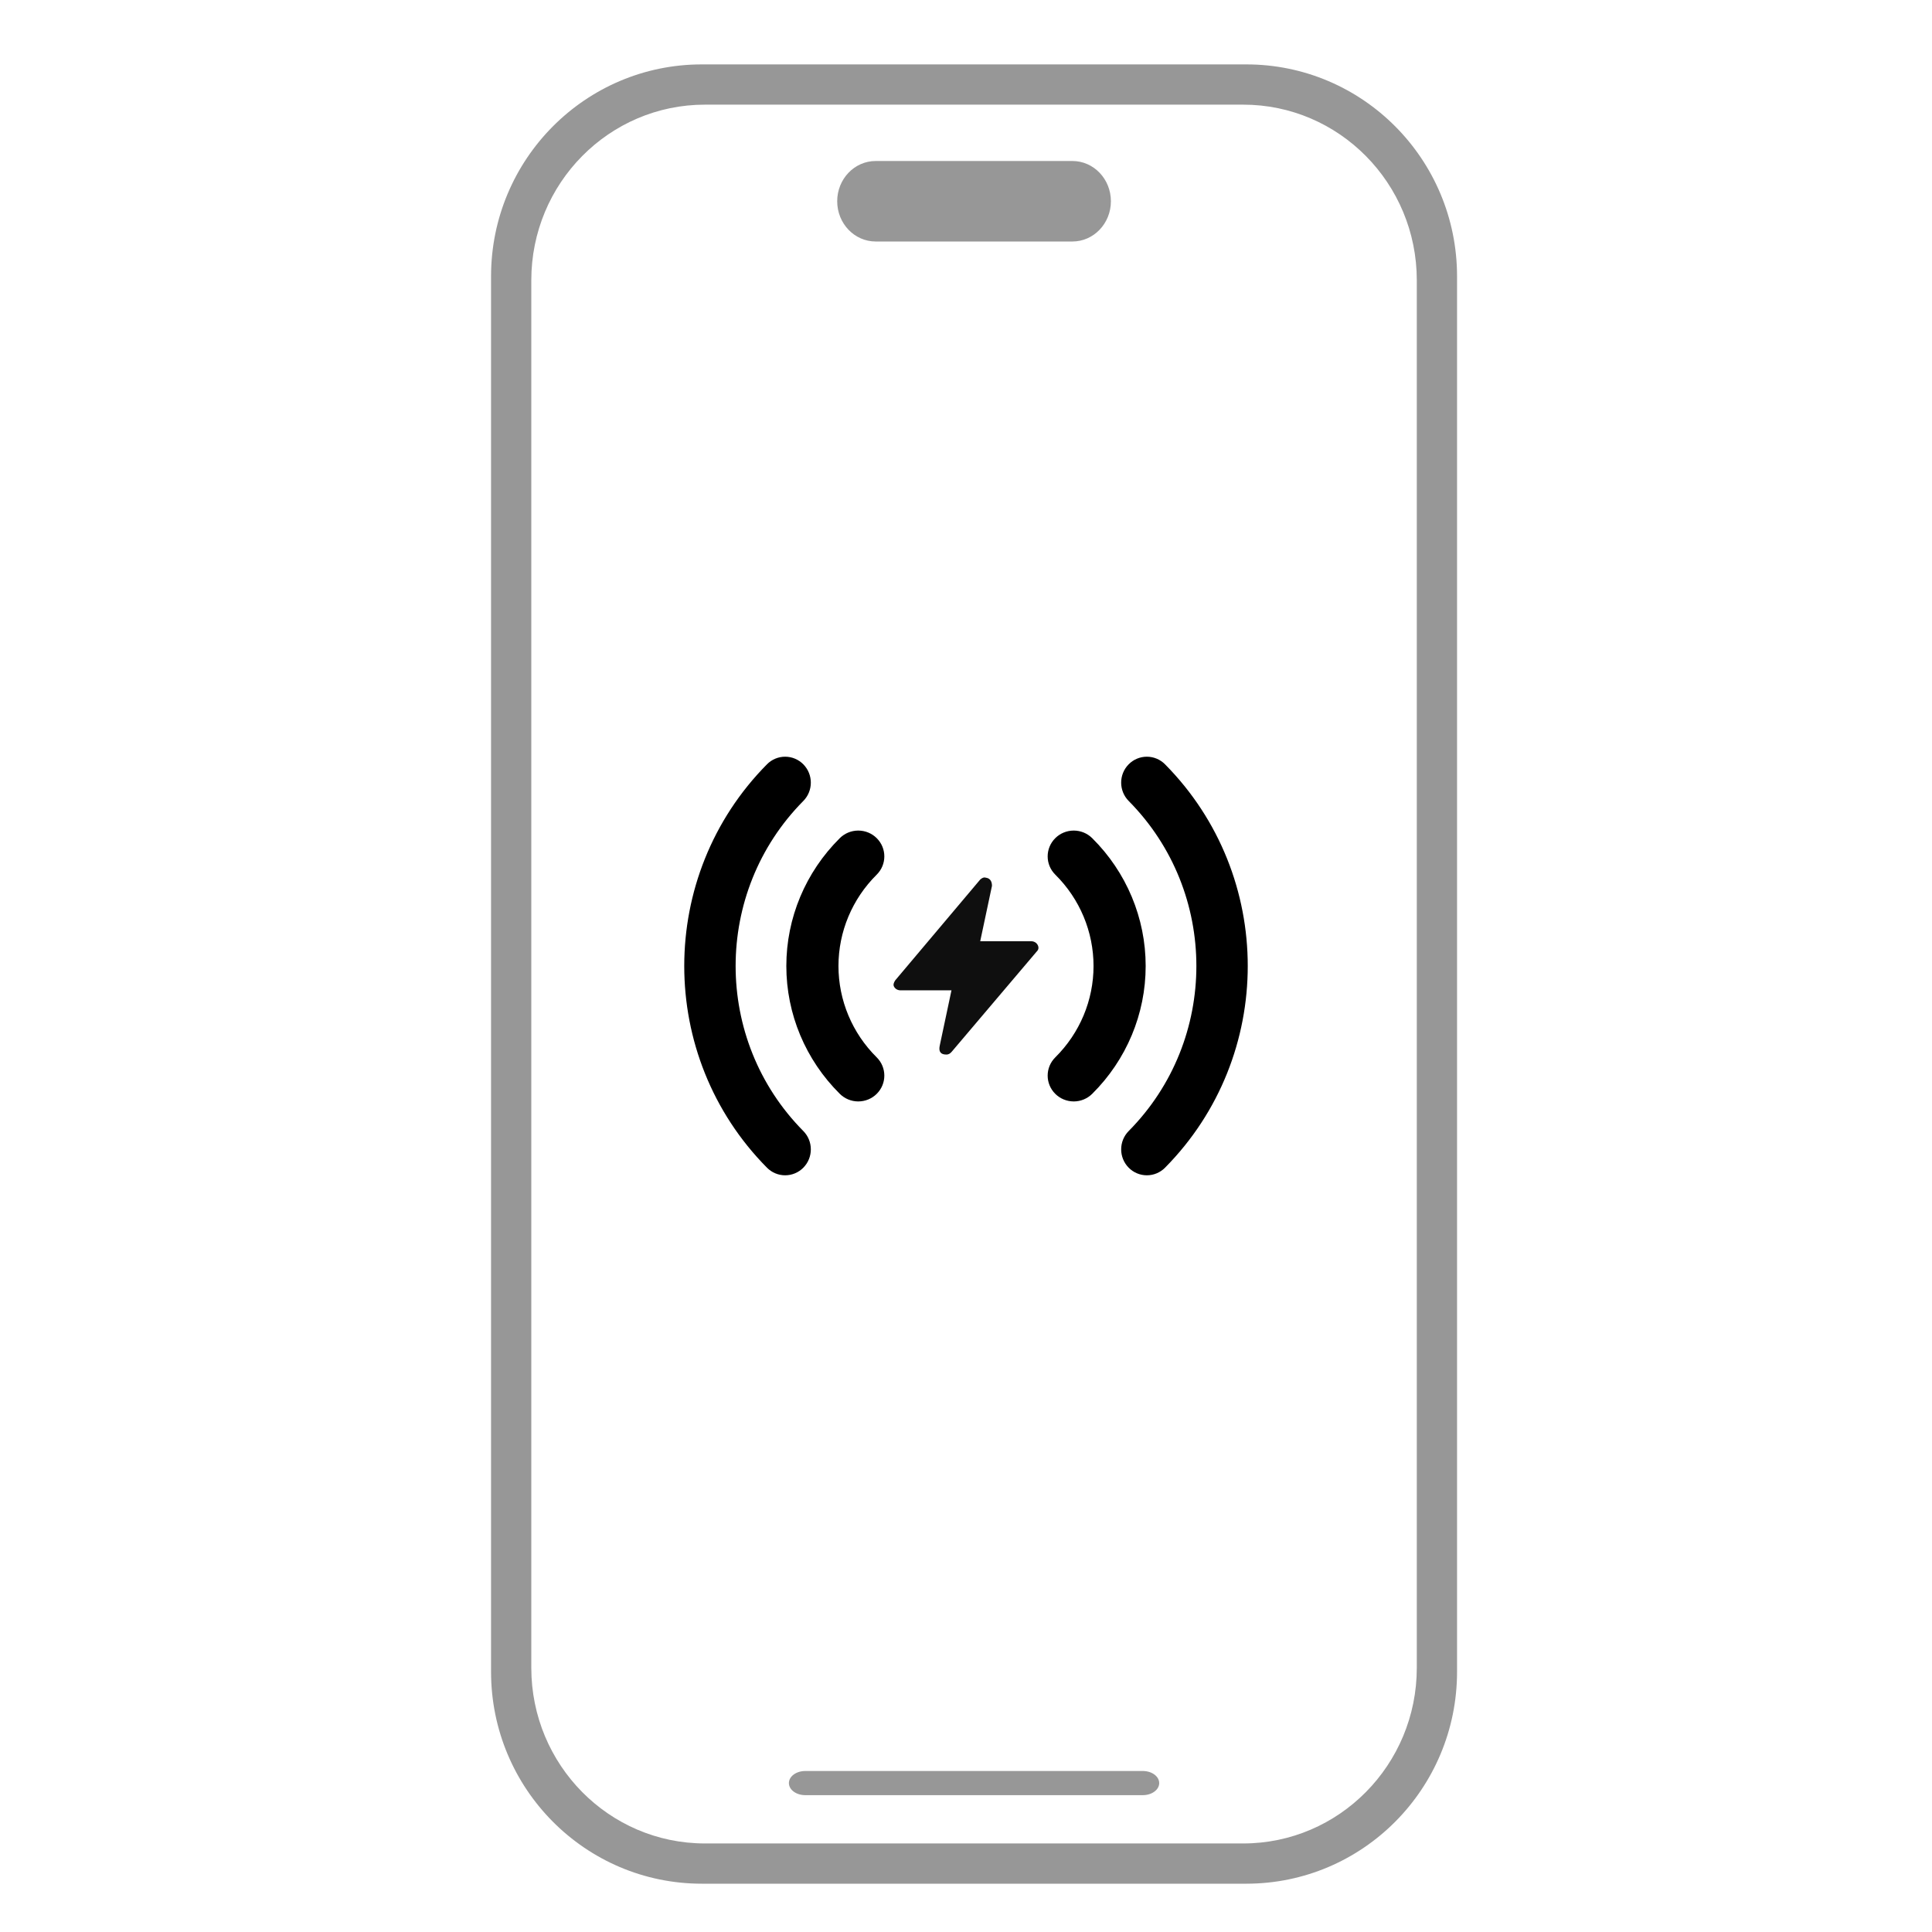 <svg xmlns:xlink="http://www.w3.org/1999/xlink" xmlns="http://www.w3.org/2000/svg" version="1.1" viewBox="0 0 240 240" height="240px" width="240px">
    <title>designed for apple</title>
    <g stroke-width="1" fill-rule="evenodd" fill="none" stroke="none" id="designed-for-apple">
        <g id="designed-for-samsung">
            <path fill-rule="nonzero" fill="#979797" id="Shape" d="M154.818,8 C169.278,8 181,19.788 181,34.33 L181,207.67 C181,222.212 169.278,234 154.818,234 L87.182,234 C72.722,234 61,222.212 61,207.67 L61,34.33 C61,19.788 72.722,8 87.182,8 L154.818,8 Z M154.431,13 L87.569,13 C75.657,13 66,22.768 66,34.818 L66,207.182 C66,219.232 75.657,229 87.569,229 L154.431,229 C166.343,229 176,219.232 176,207.182 L176,34.818 C176,22.768 166.343,13 154.431,13 Z M141.971,220 C143.091,220 144,220.672 144,221.5 C144,222.328 143.091,223 141.971,223 L100.029,223 C98.909,223 98,222.328 98,221.5 C98,220.672 98.909,220 100.029,220 L141.971,220 Z M133.219,20 C135.859,20 138,22.239 138,25 C138,27.761 135.859,30 133.219,30 L108.781,30 C106.141,30 104,27.761 104,25 C104,22.239 106.141,20 108.781,20 L133.219,20 Z"></path>
            <g fill-rule="nonzero" fill="#000000" transform="translate(85, 94)" id="Group">
                <path id="Shape" d="M55.211,0.943 C55.808,0.339 56.62,0 57.467,0 C58.314,0 59.126,0.34 59.723,0.944 C73.426,14.783 73.426,37.217 59.723,51.057 C59.126,51.66 58.314,52 57.467,52 C56.62,52 55.808,51.66 55.211,51.057 C53.965,49.796 53.965,47.762 55.21,46.501 C66.421,35.178 66.421,16.823 55.21,5.5 C53.964,4.239 53.964,2.204 55.21,0.943 L55.211,0.943 Z M10.276,0.944 C10.873,0.34 11.685,0 12.533,0 C13.38,0 14.192,0.34 14.789,0.944 C16.035,2.204 16.035,4.239 14.79,5.5 C3.579,16.822 3.579,35.177 14.79,46.5 C16.036,47.761 16.036,49.796 14.79,51.057 C14.193,51.661 13.381,52 12.533,52 C11.686,52 10.874,51.66 10.277,51.056 C-3.426,37.217 -3.426,14.783 10.277,0.944 L10.276,0.944 Z M46.092,10.117 C46.697,9.516 47.522,9.177 48.381,9.176 C49.241,9.176 50.066,9.514 50.672,10.115 C54.932,14.335 57.322,20.047 57.319,26 C57.322,31.953 54.932,37.665 50.672,41.885 C50.066,42.486 49.241,42.824 48.381,42.824 C47.522,42.823 46.697,42.484 46.092,41.883 C44.828,40.626 44.829,38.601 46.095,37.346 C49.137,34.332 50.844,30.253 50.843,26.001 C50.843,21.744 49.135,17.662 46.095,14.654 C44.829,13.399 44.828,11.374 46.092,10.117 L46.092,10.117 Z M19.328,10.114 C19.934,9.513 20.759,9.176 21.619,9.176 C22.479,9.177 23.303,9.516 23.908,10.118 C25.172,11.374 25.171,13.4 23.905,14.654 C20.863,17.669 19.156,21.748 19.157,25.999 C19.157,30.257 20.865,34.338 23.905,37.346 C25.171,38.601 25.172,40.627 23.908,41.883 C23.303,42.484 22.478,42.823 21.619,42.824 C20.759,42.824 19.934,42.486 19.328,41.885 C15.068,37.665 12.678,31.953 12.681,26 C12.678,20.047 15.068,14.336 19.328,10.115 L19.328,10.114 Z"></path>
            </g>
            <path fill-rule="nonzero" fill="#0F0F0F" id="Shape" d="M121.766,109.259 C121.965,109.086 122.147,109 122.311,109 L122.337,109.004 C122.551,109.043 122.685,109.076 122.74,109.102 C123.064,109.259 123.227,109.572 123.227,110.041 L121.766,116.923 L128.096,116.923 C128.42,116.923 128.745,117.079 128.907,117.392 C129.069,117.705 129.014,117.979 128.782,118.204 L118.195,130.687 C118.033,130.844 117.891,131 117.546,131 C116.853,131 116.582,130.635 116.735,129.905 L118.195,123.023 L111.866,123.023 C111.541,123.023 111.216,122.867 111.054,122.554 C110.946,122.345 111,122.085 111.216,121.772 L121.766,109.259 Z"></path>
        </g>
    </g>
</svg>